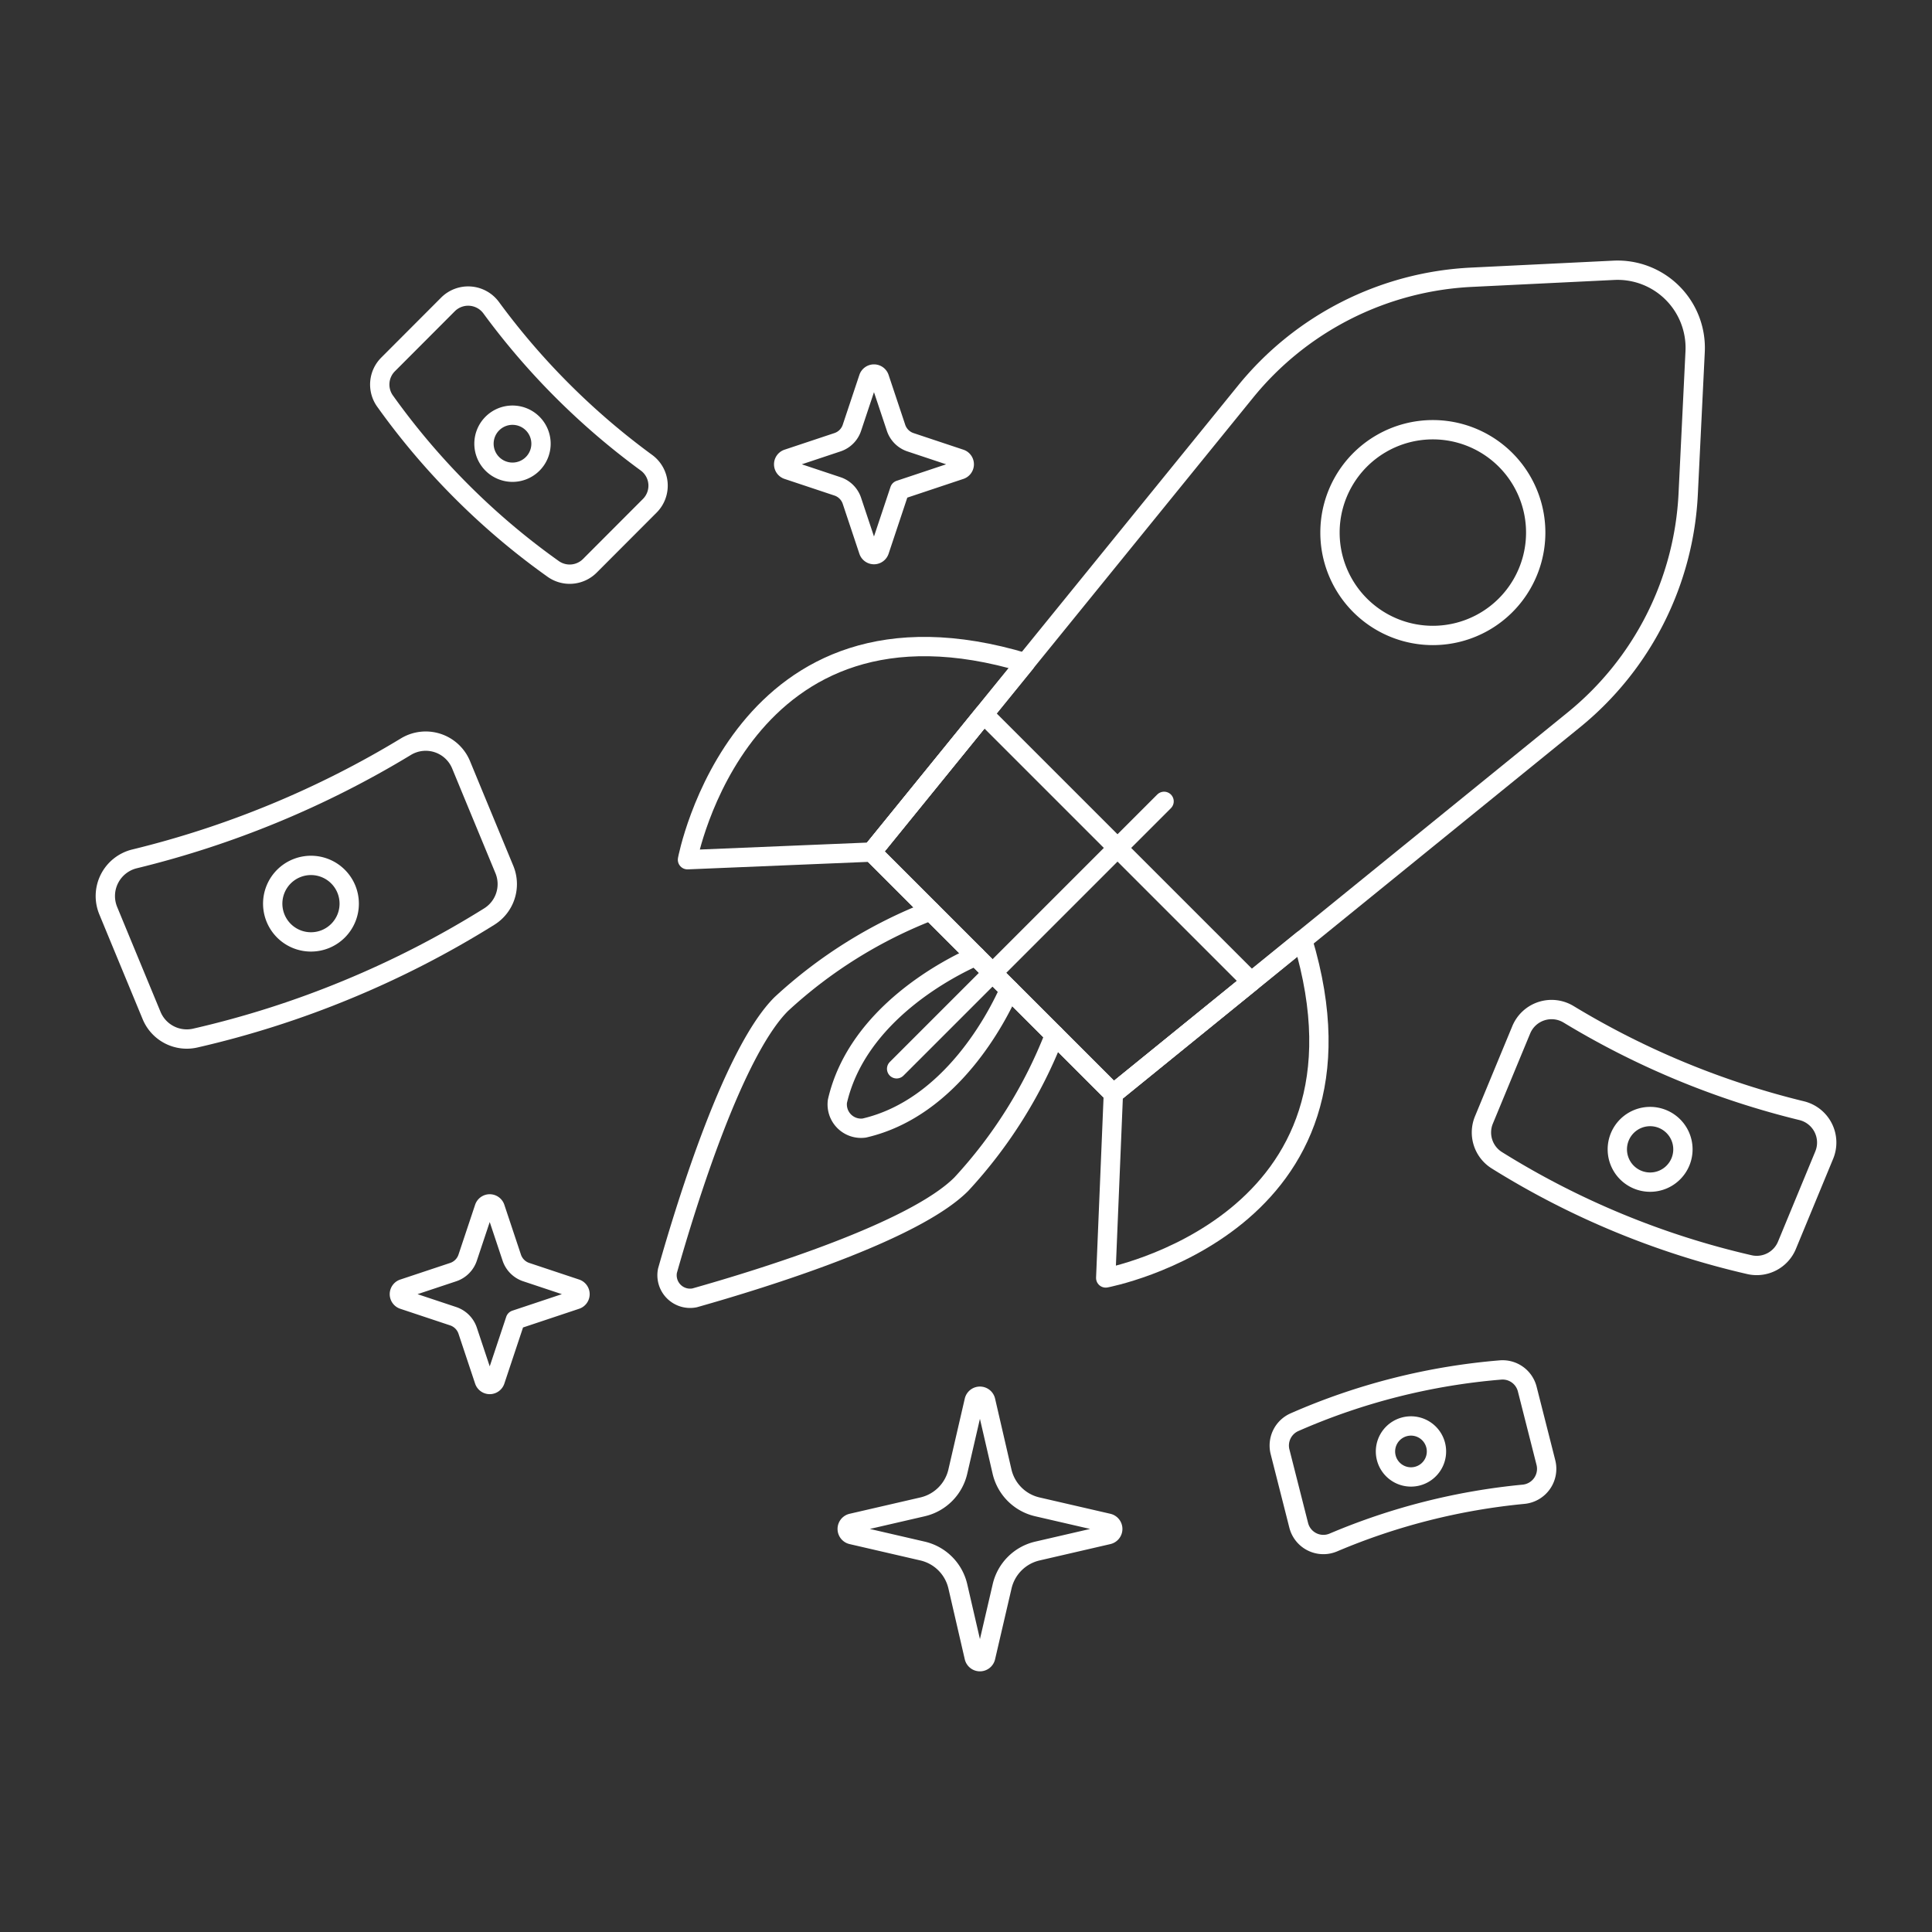 <?xml version="1.0" encoding="UTF-8"?>
<svg xmlns="http://www.w3.org/2000/svg" viewBox="-2.5 -2.5 500 500" height="500" width="500">
  <rect x="-2.5" y="-2.5" width="500" height="500" fill="#333333" stroke="none"/>
  <path d="M391.199 264.008a8.494 8.494 0 0 1 12.251 -4.005 214.058 214.058 0 0 0 60.316 24.938 8.494 8.494 0 0 1 5.846 11.489l-2.614 6.326 -7.034 17.013a8.469 8.469 0 0 1 -9.732 5.019 213.993 213.993 0 0 1 -65.34 -27.007 8.479 8.479 0 0 1 -3.356 -10.43l7.039 -17.013Z" fill="none" stroke="#ffffff" stroke-linecap="round" stroke-linejoin="round" stroke-width="5"></path>
  <path d="M165.652 128.403a7.366 7.366 0 0 0 -0.876 -11.172 186.204 186.204 0 0 1 -21.612 -18.508 185.467 185.467 0 0 1 -18.548 -21.587 7.39 7.39 0 0 0 -11.177 -0.856l-4.203 4.212 -11.301 11.321a7.361 7.361 0 0 0 -0.777 9.494 184.917 184.917 0 0 0 19.944 23.522 184.843 184.843 0 0 0 23.552 19.899 7.371 7.371 0 0 0 9.494 -0.792l11.301 -11.321Z" fill="none" stroke="#ffffff" stroke-linecap="round" stroke-linejoin="round" stroke-width="5"></path>
  <path d="M333.6 392.233a6.588 6.588 0 0 0 8.984 4.455 166.528 166.528 0 0 1 49.213 -12.474 6.613 6.613 0 0 0 5.782 -8.197l-1.307 -5.158 -3.519 -13.86a6.584 6.584 0 0 0 -6.93 -4.95 166.483 166.483 0 0 0 -53.302 13.509 6.603 6.603 0 0 0 -3.747 7.663l3.519 13.86Z" fill="none" stroke="#ffffff" stroke-linecap="round" stroke-linejoin="round" stroke-width="5"></path>
  <path d="M116.82 195.406a9.9 9.9 0 0 0 -14.271 -4.668 248.411 248.411 0 0 1 -34.007 17.216A249.084 249.084 0 0 1 32.304 219.78a9.9 9.9 0 0 0 -6.806 13.365l3.039 7.361 8.192 19.8a9.855 9.855 0 0 0 11.336 5.841 247.262 247.262 0 0 0 39.348 -12.563 247.653 247.653 0 0 0 36.719 -18.884 9.9 9.9 0 0 0 3.911 -12.147l-8.192 -19.8Z" fill="none" stroke="#ffffff" stroke-linecap="round" stroke-linejoin="round" stroke-width="5"></path>
  <path d="M238.323 233.229a121.592 121.592 0 0 0 -38.64 24.136c-12.296 12.291 -24.3 50.861 -29.443 69.008a5.97 5.97 0 0 0 7.014 7.014c18.152 -5.133 56.727 -17.122 69.018 -29.408a121.666 121.666 0 0 0 24.161 -38.66" fill="none" stroke="#ffffff" stroke-linecap="round" stroke-linejoin="round" stroke-width="5"></path>
  <path d="M258.732 253.643c-2.881 6.514 -14.919 30.586 -37.575 35.798a6.173 6.173 0 0 1 -6.93 -6.955c5.227 -22.656 29.294 -34.68 35.818 -37.561" fill="none" stroke="#ffffff" stroke-linecap="round" stroke-linejoin="round" stroke-width="5"></path>
  <path d="M404.786 183.813a80.368 80.368 0 0 0 29.616 -58.474l1.797 -36.843a20.092 20.092 0 0 0 -21.047 -21.042l-36.838 1.797a80.353 80.353 0 0 0 -58.474 29.616l-96.733 119.147 62.533 62.533Z" fill="none" stroke="#ffffff" stroke-linecap="round" stroke-linejoin="round" stroke-width="5"></path>
  <path d="m223.106 218.013 -47.688 1.98s13.702 -73.21 87.467 -50.955Z" fill="none" stroke="#ffffff" stroke-linecap="round" stroke-linejoin="round" stroke-width="5"></path>
  <path d="m285.64 280.546 -1.98 47.688S356.895 314.528 334.62 240.768Z" fill="none" stroke="#ffffff" stroke-linecap="round" stroke-linejoin="round" stroke-width="5"></path>
  <path d="m252.084 182.318 -28.977 35.694 62.533 62.533 35.694 -28.982 -69.251 -69.246z" fill="none" stroke="#ffffff" stroke-linecap="round" stroke-linejoin="round" stroke-width="5"></path>
  <path d="M341.699 135.333a26.621 26.621 0 1 0 53.242 0 26.621 26.621 0 1 0 -53.242 0Z" fill="none" stroke="#ffffff" stroke-linecap="round" stroke-linejoin="round" stroke-width="5"></path>
  <path d="M298.762 204.89 229.546 274.106" fill="none" stroke="#ffffff" stroke-linecap="round" stroke-linejoin="round" stroke-width="5"></path>
  <path d="m230.333 124.309 15.726 -5.247a1.485 1.485 0 0 0 0 -2.802l-12.929 -4.306a5.905 5.905 0 0 1 -3.732 -3.737l-4.311 -12.924a1.485 1.485 0 0 0 -2.802 0l-4.311 12.924a5.886 5.886 0 0 1 -3.732 3.732l-12.939 4.311a1.485 1.485 0 0 0 -0.99 1.401 1.485 1.485 0 0 0 0.99 1.401l12.934 4.311a5.91 5.91 0 0 1 3.737 3.737l4.311 12.934a1.485 1.485 0 0 0 2.802 0Z" fill="none" stroke="#ffffff" stroke-linecap="round" stroke-linejoin="round" stroke-width="5"></path>
  <path d="m130.883 339.075 15.731 -5.247a1.485 1.485 0 0 0 0 -2.802l-12.929 -4.306a5.91 5.91 0 0 1 -3.737 -3.737l-4.306 -12.924a1.485 1.485 0 0 0 -2.802 0l-4.311 12.924a5.91 5.91 0 0 1 -3.737 3.737l-12.934 4.306a1.485 1.485 0 0 0 0 2.807l12.934 4.306a5.94 5.94 0 0 1 3.737 3.737l4.311 12.939a1.485 1.485 0 0 0 2.802 0Z" fill="none" stroke="#ffffff" stroke-linecap="round" stroke-linejoin="round" stroke-width="5"></path>
  <path d="M256.846 408.048a12.202 12.202 0 0 1 9.143 -9.143l18.315 -4.232a1.525 1.525 0 0 0 0 -2.97l-18.345 -4.232a12.192 12.192 0 0 1 -9.138 -9.138l-4.232 -18.315a1.525 1.525 0 0 0 -2.97 0l-4.232 18.315a12.187 12.187 0 0 1 -9.138 9.143l-18.315 4.227a1.525 1.525 0 0 0 0 2.97l18.315 4.232a12.197 12.197 0 0 1 9.138 9.143l4.232 18.315a1.525 1.525 0 0 0 2.97 0Z" fill="none" stroke="#ffffff" stroke-linecap="round" stroke-linejoin="round" stroke-width="5"></path>
  <path d="M416.706 291.704a8.489 8.489 0 1 0 11.078 -4.604 8.489 8.489 0 0 0 -11.078 4.604Z" fill="none" stroke="#ffffff" stroke-linecap="round" stroke-linejoin="round" stroke-width="5"></path>
  <path d="M135.353 117.548a7.38 7.38 0 1 1 0 -10.435 7.38 7.38 0 0 1 0 10.435Z" fill="none" stroke="#ffffff" stroke-linecap="round" stroke-linejoin="round" stroke-width="5"></path>
  <path d="M356.261 374.75a6.598 6.598 0 1 1 8.019 4.782 6.603 6.603 0 0 1 -8.019 -4.782Z" fill="none" stroke="#ffffff" stroke-linecap="round" stroke-linejoin="round" stroke-width="5"></path>
  <path d="M87.12 227.566a9.9 9.9 0 1 1 -12.905 -5.356 9.9 9.9 0 0 1 12.905 5.356Z" fill="none" stroke="#ffffff" stroke-linecap="round" stroke-linejoin="round" stroke-width="5"></path>
</svg>
